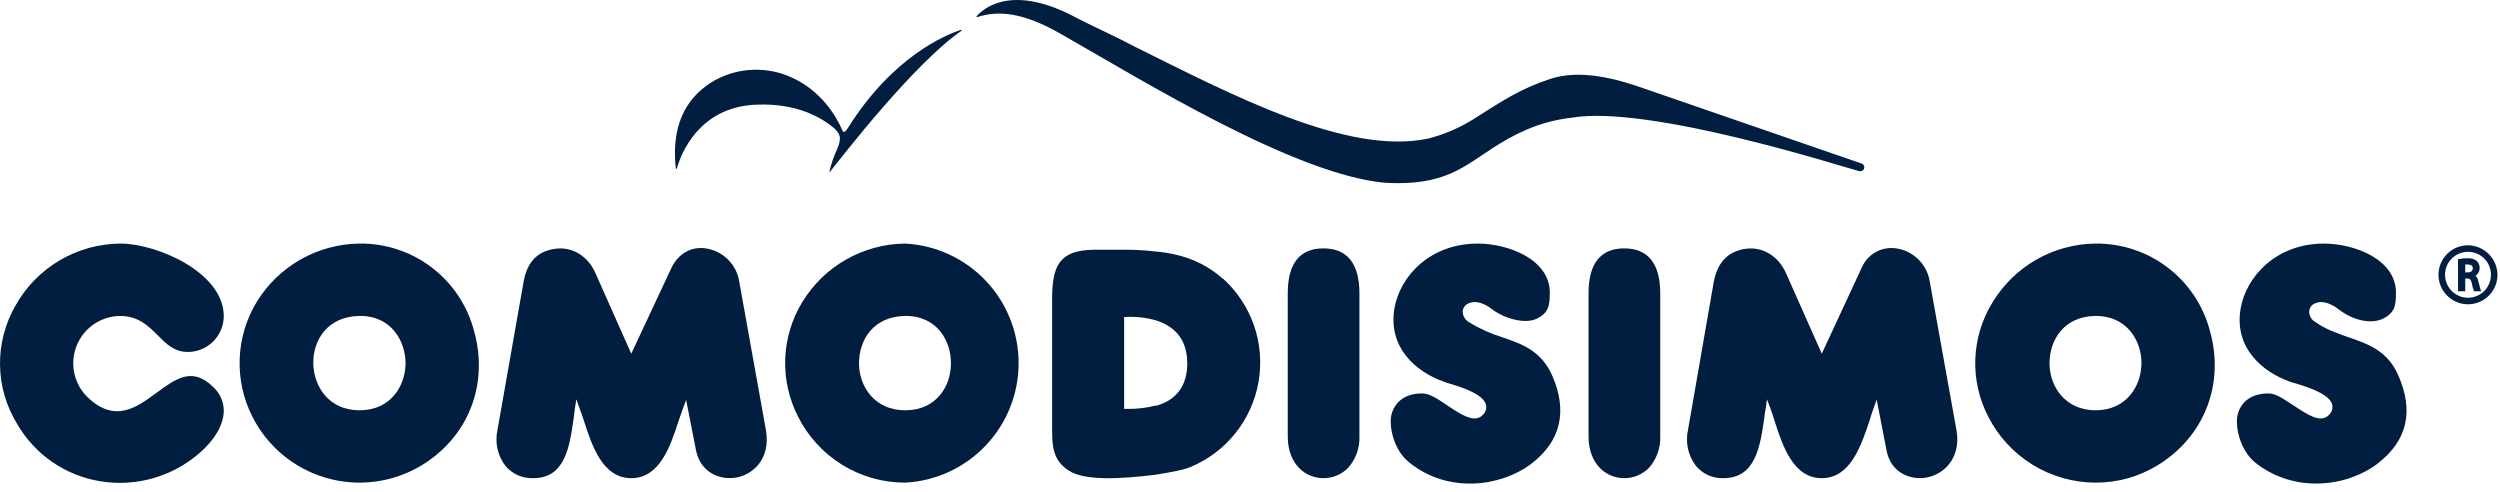 <svg width="193" height="38" viewBox="0 0 193 38" fill="none" xmlns="http://www.w3.org/2000/svg">
<path d="M58.372 8.08C61.496 7.947 63.403 9.059 64.409 9.907C64.859 10.357 64.992 10.621 64.647 11.469C64.382 12.028 64.178 12.614 64.038 13.216C64.012 13.269 64.065 13.296 64.091 13.243C65.097 11.972 70.552 4.929 74.206 2.387C74.259 2.36 74.233 2.281 74.18 2.307C73.041 2.678 68.91 4.346 65.442 9.907C65.256 10.171 65.15 10.277 65.044 10.092C64.568 8.98 63.403 6.994 61.073 5.961C60.132 5.538 59.105 5.342 58.075 5.388C57.045 5.434 56.04 5.721 55.141 6.226C53.473 7.179 51.725 9.112 52.176 13.005C52.176 13.031 52.255 13.058 52.255 13.005C52.52 12.025 53.87 8.265 58.372 8.08Z" fill="#011E41"/>
<path d="M143.74 12.634L127.006 6.861C124.781 6.067 122.001 5.325 119.671 6.093C117.341 6.861 115.911 7.841 114.137 8.953C112.949 9.753 111.632 10.345 110.244 10.701C103.995 11.998 95.284 7.417 87.34 3.472C85.857 2.677 84.189 1.963 82.706 1.168C77.913 -1.241 75.848 0.744 75.398 1.248C75.393 1.254 75.391 1.262 75.389 1.27C75.388 1.278 75.389 1.286 75.392 1.294C75.394 1.301 75.398 1.308 75.404 1.314C75.41 1.32 75.417 1.324 75.424 1.327C77.119 0.771 79.025 0.983 81.859 2.598C88.24 6.226 99.971 13.507 106.987 14.116C111.515 14.355 112.998 12.872 115.302 11.389C116.679 10.515 118.585 9.403 121.339 9.085C127.244 8.079 142.072 12.819 143.529 13.216H143.635C143.712 13.216 143.786 13.185 143.84 13.131C143.895 13.076 143.926 13.002 143.926 12.925C143.926 12.864 143.909 12.803 143.876 12.752C143.843 12.7 143.796 12.659 143.74 12.634Z" fill="#011E41"/>
<path d="M115.964 26.032C115.062 25.755 114.199 25.363 113.395 24.867C113.249 24.78 113.128 24.656 113.045 24.507C112.961 24.358 112.918 24.191 112.919 24.02C112.934 23.885 112.987 23.756 113.071 23.648C113.155 23.541 113.268 23.459 113.395 23.411C113.607 23.305 114.243 23.146 115.17 23.861C116.096 24.576 117.711 25.053 118.638 24.603C119.565 24.152 119.644 23.57 119.644 22.59C119.644 19.995 116.388 18.804 114.084 18.804C110.403 18.804 108.073 21.319 107.649 23.808C107.146 26.827 109.291 28.707 111.489 29.475L111.701 29.554C112.892 29.898 114.508 30.428 114.719 31.249C114.753 31.399 114.743 31.556 114.692 31.701C114.64 31.846 114.549 31.974 114.428 32.07C113.819 32.679 112.76 31.99 111.78 31.328C110.8 30.666 110.324 30.375 109.768 30.375C108.603 30.375 107.782 30.905 107.464 31.858C107.146 32.811 107.596 34.771 108.788 35.697C111.78 38.133 115.884 37.577 118.215 35.803C120.545 34.029 120.995 31.699 119.856 29.051C119.009 27.092 117.526 26.562 115.964 26.032Z" fill="#011E41"/>
<path d="M102.168 19.174C100.341 19.174 99.414 20.339 99.414 22.643V33.685C99.414 35.909 100.844 36.915 102.168 36.915C102.523 36.916 102.874 36.846 103.201 36.71C103.528 36.573 103.825 36.373 104.075 36.121C104.669 35.452 104.982 34.579 104.948 33.685V22.643C104.948 20.339 103.995 19.174 102.168 19.174Z" fill="#011E41"/>
<path d="M125.39 19.174C123.563 19.174 122.636 20.339 122.636 22.643V33.685C122.636 35.909 124.066 36.915 125.39 36.915C125.745 36.916 126.096 36.846 126.423 36.71C126.75 36.573 127.047 36.373 127.297 36.121C127.891 35.452 128.204 34.579 128.17 33.685V22.643C128.17 20.339 127.217 19.174 125.39 19.174Z" fill="#011E41"/>
<path d="M94.383 21.505C93.006 20.287 91.338 19.598 89.193 19.413C88.367 19.315 87.536 19.271 86.704 19.28H84.454C81.726 19.307 81.223 20.578 81.223 23.12V32.891C81.223 34.374 81.223 35.459 82.468 36.307C83.712 37.154 86.598 36.969 89.193 36.651C90.517 36.439 91.444 36.254 91.868 36.068C93.237 35.507 94.441 34.606 95.366 33.452C96.292 32.298 96.91 30.927 97.161 29.469C97.413 28.011 97.29 26.513 96.804 25.115C96.318 23.718 95.485 22.466 94.383 21.478M89.246 31.302C88.494 31.495 87.719 31.585 86.943 31.567H86.784V24.47H86.943C87.72 24.43 88.499 24.519 89.246 24.735C90.835 25.238 91.656 26.351 91.656 28.045C91.656 29.74 90.862 30.878 89.246 31.328" fill="#011E41"/>
<path d="M12.192 25.9C12.828 26.536 13.437 27.171 14.496 27.171C15.229 27.171 15.932 26.882 16.453 26.366C16.973 25.851 17.269 25.15 17.276 24.417C17.276 21.002 12.06 18.804 9.306 18.804C7.645 18.812 6.016 19.263 4.587 20.11C3.159 20.957 1.981 22.17 1.177 23.623C0.384 25.01 -0.022 26.585 0.001 28.182C0.024 29.78 0.476 31.342 1.309 32.705C1.983 33.879 2.91 34.888 4.023 35.658C5.136 36.427 6.407 36.938 7.744 37.154C9.106 37.377 10.502 37.296 11.83 36.916C13.157 36.536 14.384 35.867 15.423 34.956C16.588 33.95 17.25 32.785 17.276 31.752C17.281 31.398 17.21 31.048 17.068 30.724C16.927 30.399 16.718 30.109 16.455 29.872C14.84 28.283 13.569 29.236 12.086 30.322C10.603 31.408 8.882 32.732 6.737 30.64C6.227 30.134 5.876 29.488 5.731 28.783C5.586 28.079 5.651 27.347 5.92 26.68C6.189 26.013 6.648 25.44 7.241 25.032C7.834 24.625 8.534 24.402 9.253 24.391C10.683 24.391 11.451 25.159 12.192 25.9Z" fill="#011E41"/>
<path d="M27.735 18.804C26.143 18.825 24.582 19.248 23.197 20.035C21.813 20.823 20.65 21.948 19.818 23.306C19.016 24.63 18.564 26.136 18.503 27.683C18.443 29.23 18.777 30.767 19.474 32.15C20.047 33.29 20.848 34.3 21.829 35.116C22.81 35.932 23.949 36.537 25.175 36.892C26.4 37.248 27.686 37.346 28.951 37.182C30.216 37.017 31.434 36.593 32.528 35.936C36.156 33.739 37.745 29.687 36.606 25.583C36.102 23.627 34.958 21.895 33.354 20.667C31.751 19.438 29.782 18.782 27.762 18.804H27.735ZM31.31 28.072C31.284 29.793 30.172 31.673 27.762 31.673H27.735C25.405 31.673 24.214 29.846 24.187 28.046C24.161 26.245 25.299 24.418 27.762 24.391C30.224 24.365 31.31 26.351 31.31 28.072Z" fill="#011E41"/>
<path d="M57.075 21.769C56.979 21.114 56.675 20.509 56.207 20.041C55.74 19.574 55.134 19.269 54.48 19.174C53.367 19.015 52.388 19.571 51.858 20.63L48.734 27.303L45.953 21.054C45.371 19.756 44.179 19.041 42.908 19.2C41.637 19.359 40.71 20.074 40.419 21.769L38.407 33.181C38.299 33.661 38.297 34.159 38.403 34.639C38.508 35.119 38.717 35.571 39.016 35.962C39.277 36.273 39.606 36.521 39.978 36.686C40.35 36.851 40.754 36.929 41.161 36.915C43.65 36.915 43.967 34.479 44.285 32.307C44.312 32.016 44.364 31.725 44.391 31.46L44.497 30.825L44.709 31.434C44.841 31.751 44.947 32.096 45.08 32.493C45.715 34.452 46.536 36.915 48.734 36.915C50.931 36.915 51.752 34.452 52.388 32.493L52.758 31.434L52.97 30.878L53.738 34.796C54.082 36.465 55.565 37.1 56.863 36.862C58.16 36.623 59.484 35.405 59.14 33.261L57.075 21.769Z" fill="#011E41"/>
<path d="M69.864 18.804C68.271 18.822 66.708 19.244 65.323 20.032C63.938 20.819 62.776 21.945 61.946 23.305C61.137 24.627 60.68 26.134 60.62 27.682C60.56 29.231 60.898 30.769 61.602 32.149C62.371 33.688 63.554 34.982 65.018 35.885C66.483 36.787 68.17 37.264 69.89 37.26C72.252 37.133 74.475 36.106 76.103 34.389C77.73 32.672 78.637 30.397 78.637 28.032C78.637 25.666 77.73 23.391 76.103 21.674C74.475 19.958 72.252 18.93 69.89 18.804H69.864ZM73.412 28.071C73.412 29.793 72.3 31.673 69.89 31.673H69.864C67.533 31.673 66.315 29.846 66.315 28.045C66.315 26.244 67.427 24.417 69.89 24.391C72.353 24.364 73.438 26.35 73.412 28.071Z" fill="#011E41"/>
<path d="M161.746 18.804C160.15 18.825 158.586 19.252 157.201 20.044C155.816 20.836 154.656 21.968 153.829 23.332C153.014 24.647 152.555 26.15 152.494 27.696C152.434 29.241 152.775 30.776 153.484 32.15C154.261 33.683 155.445 34.971 156.908 35.873C158.371 36.775 160.054 37.255 161.772 37.26C163.453 37.267 165.102 36.809 166.539 35.936C170.166 33.739 171.755 29.661 170.616 25.583C170.113 23.627 168.968 21.895 167.365 20.667C165.761 19.438 163.792 18.782 161.772 18.804H161.746ZM165.321 28.072C165.294 29.793 164.182 31.673 161.772 31.673C159.442 31.673 158.224 29.846 158.224 28.046C158.224 26.245 159.336 24.418 161.772 24.391C164.209 24.365 165.347 26.351 165.321 28.072Z" fill="#011E41"/>
<path d="M185.18 29.051C184.359 27.092 182.85 26.562 181.288 26.032C180.414 25.715 179.514 25.424 178.719 24.841C178.576 24.759 178.458 24.638 178.379 24.494C178.3 24.349 178.262 24.185 178.269 24.02C178.282 23.884 178.333 23.754 178.418 23.646C178.502 23.538 178.616 23.456 178.746 23.411C179.196 23.199 179.858 23.358 180.52 23.861C181.632 24.735 183.035 25.053 183.962 24.603C184.889 24.152 184.968 23.57 184.968 22.59C184.968 19.995 181.711 18.804 179.408 18.804C175.727 18.804 173.397 21.346 172.973 23.835C172.47 26.827 174.615 28.707 176.813 29.475L176.972 29.528C178.19 29.872 179.831 30.428 180.043 31.222C180.079 31.377 180.07 31.538 180.019 31.688C179.967 31.837 179.875 31.97 179.752 32.07C179.116 32.679 178.11 31.99 177.104 31.328C176.098 30.666 175.648 30.375 175.118 30.375C173.926 30.375 173.106 30.905 172.788 31.858C172.47 32.811 172.92 34.744 174.085 35.697C177.13 38.133 181.235 37.577 183.565 35.777C185.895 33.976 186.319 31.699 185.18 29.051Z" fill="#011E41"/>
<path d="M148.983 21.769C148.888 21.115 148.583 20.509 148.116 20.042C147.648 19.574 147.042 19.27 146.388 19.174C145.848 19.093 145.296 19.191 144.818 19.455C144.339 19.718 143.961 20.131 143.74 20.631L140.642 27.303L137.862 21.054C137.279 19.757 136.061 19.042 134.817 19.201C133.572 19.36 132.619 20.075 132.301 21.769L130.315 33.182C130.207 33.661 130.206 34.159 130.311 34.639C130.417 35.12 130.626 35.571 130.924 35.962C131.181 36.273 131.505 36.521 131.872 36.686C132.24 36.851 132.64 36.93 133.043 36.915C135.532 36.915 135.876 34.479 136.194 32.334C136.221 32.041 136.265 31.749 136.326 31.461L136.406 30.825L136.644 31.434C136.75 31.752 136.882 32.096 136.988 32.467C137.624 34.453 138.445 36.915 140.642 36.915C142.84 36.915 143.661 34.453 144.323 32.493C144.429 32.096 144.561 31.752 144.667 31.434L144.879 30.852L145.647 34.797C145.965 36.465 147.447 37.101 148.745 36.862C150.042 36.624 151.393 35.406 151.049 33.261L148.983 21.769Z" fill="#011E41"/>
<path d="M191.323 21.716C191.31 21.553 191.234 21.401 191.111 21.293C191.211 21.226 191.292 21.135 191.348 21.029C191.404 20.922 191.431 20.804 191.429 20.684C191.43 20.586 191.412 20.488 191.376 20.398C191.34 20.307 191.286 20.224 191.217 20.154C191.114 20.072 190.995 20.011 190.867 19.974C190.74 19.938 190.607 19.927 190.476 19.942C190.271 19.93 190.066 19.948 189.867 19.995H189.761V22.484H190.317V21.504H190.476C190.661 21.504 190.74 21.557 190.82 21.849C190.849 22.049 190.902 22.244 190.979 22.431V22.484H191.561L191.482 22.325C191.455 22.219 191.402 21.955 191.323 21.716ZM190.899 20.71C190.899 20.922 190.74 21.028 190.502 21.028H190.317V20.419H190.476C190.899 20.419 190.899 20.631 190.899 20.71Z" fill="#011E41"/>
<path d="M190.529 18.936C190.079 18.936 189.638 19.07 189.264 19.32C188.889 19.57 188.597 19.926 188.425 20.342C188.253 20.758 188.208 21.216 188.295 21.657C188.383 22.099 188.6 22.505 188.919 22.823C189.237 23.142 189.643 23.359 190.085 23.447C190.526 23.535 190.984 23.489 191.4 23.317C191.816 23.145 192.172 22.853 192.422 22.478C192.673 22.104 192.806 21.664 192.806 21.213C192.799 20.611 192.557 20.036 192.132 19.611C191.706 19.185 191.131 18.943 190.529 18.936ZM192.303 21.213C192.303 21.564 192.199 21.907 192.004 22.199C191.809 22.491 191.532 22.718 191.208 22.852C190.884 22.987 190.527 23.022 190.183 22.953C189.839 22.885 189.523 22.716 189.274 22.468C189.026 22.22 188.857 21.904 188.789 21.559C188.72 21.215 188.756 20.858 188.89 20.534C189.024 20.21 189.252 19.933 189.543 19.738C189.835 19.543 190.178 19.439 190.529 19.439C190.999 19.439 191.451 19.626 191.783 19.959C192.116 20.291 192.303 20.743 192.303 21.213Z" fill="#011E41"/>
</svg>
